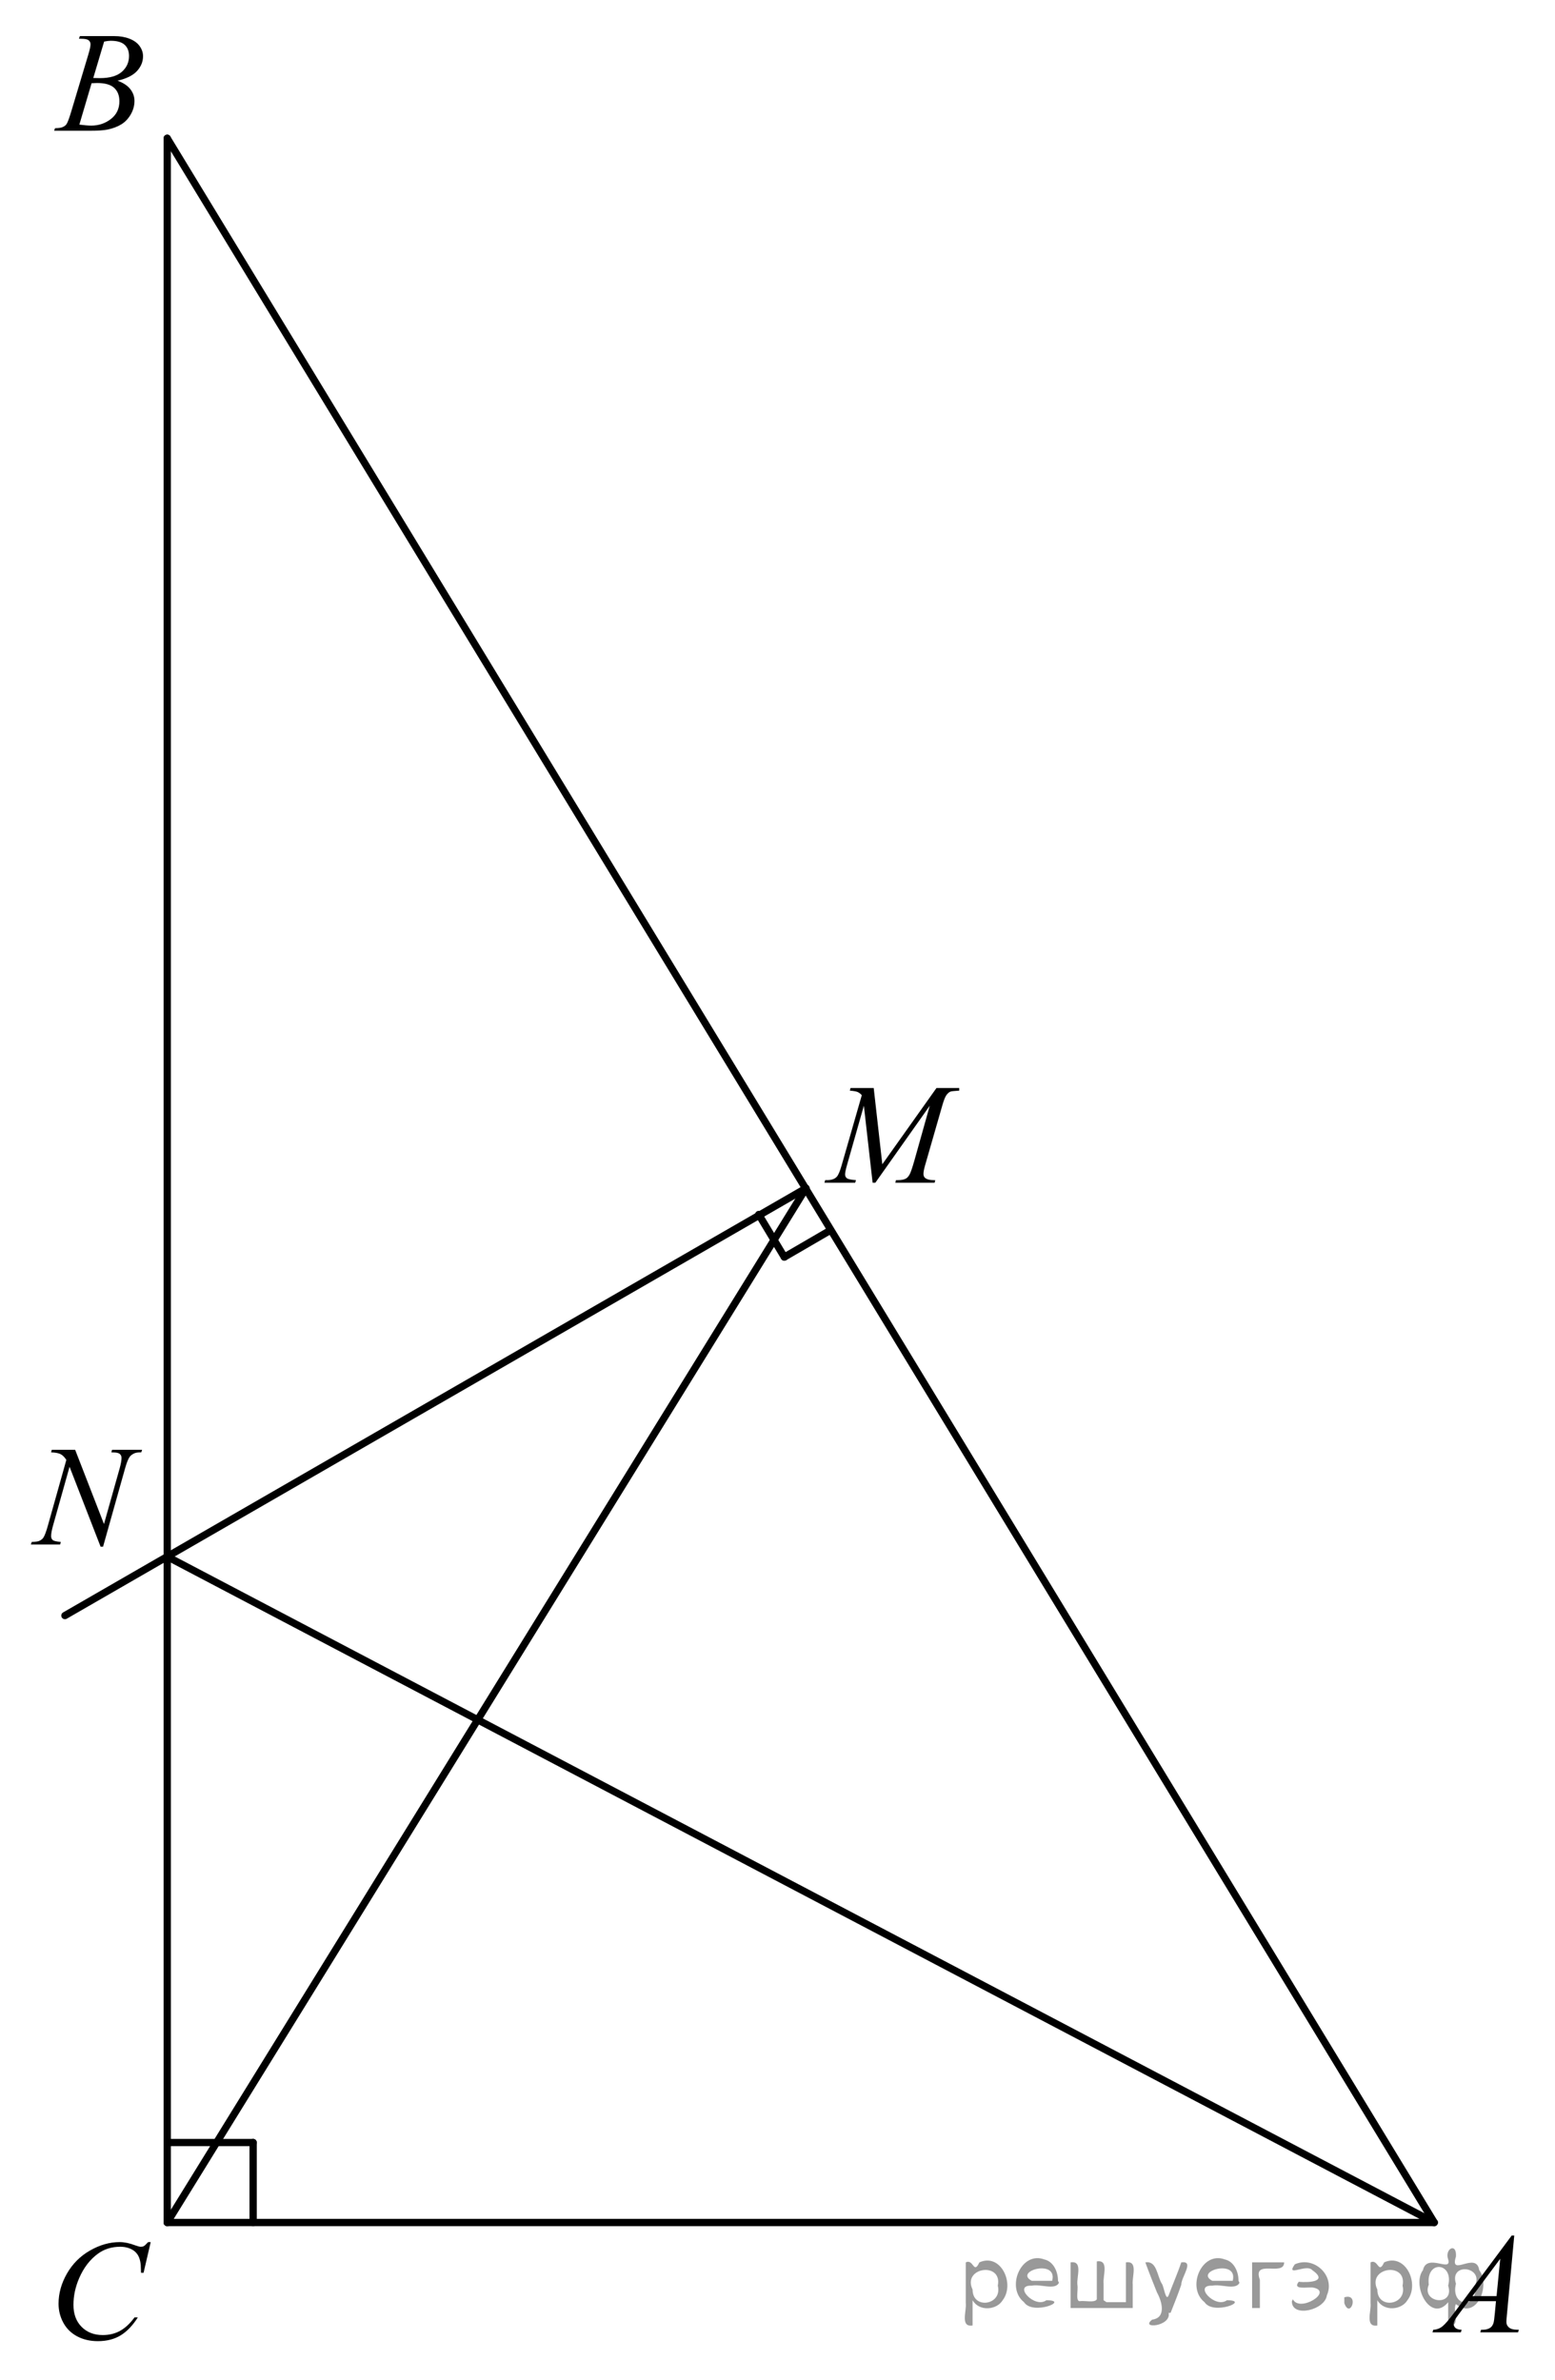 <?xml version="1.0" encoding="utf-8"?>
<!-- Generator: Adobe Illustrator 16.0.0, SVG Export Plug-In . SVG Version: 6.00 Build 0)  -->
<!DOCTYPE svg PUBLIC "-//W3C//DTD SVG 1.1//EN" "http://www.w3.org/Graphics/SVG/1.1/DTD/svg11.dtd">
<svg version="1.1" id="Слой_1" xmlns="http://www.w3.org/2000/svg" xmlns:xlink="http://www.w3.org/1999/xlink" x="0px" y="0px"
	 width="160.205px" height="245.106px" viewBox="0 0 160.205 245.106" enable-background="new 0 0 160.205 245.106"
	 xml:space="preserve">
<g>
	<g>
		<defs>
			<polygon id="SVGID_1_" points="2.986,16.146 17.918,16.146 17.918,0.081 2.986,0.081 2.986,16.146 			"/>
		</defs>
		<clipPath id="SVGID_2_">
			<use xlink:href="#SVGID_1_"  overflow="visible"/>
		</clipPath>
		<g clip-path="url(#SVGID_2_)">
			<path d="M8.131,3.983l0.102-0.266h3.529c0.593,0,1.121,0.091,1.586,0.273c0.464,0.182,0.812,0.436,1.042,0.762
				c0.231,0.326,0.347,0.671,0.347,1.035c0,0.561-0.206,1.068-0.616,1.521c-0.411,0.453-1.08,0.787-2.009,1.003
				c0.598,0.221,1.038,0.513,1.319,0.877c0.282,0.364,0.423,0.765,0.423,1.201c0,0.484-0.126,0.947-0.379,1.388
				c-0.253,0.441-0.577,0.784-0.973,1.028c-0.396,0.245-0.874,0.424-1.433,0.54c-0.399,0.082-1.021,0.122-1.867,0.122H5.579
				l0.095-0.266c0.379-0.009,0.637-0.045,0.772-0.108c0.194-0.082,0.333-0.189,0.416-0.323c0.116-0.182,0.272-0.6,0.467-1.251
				l1.771-5.903c0.15-0.499,0.226-0.849,0.226-1.05c0-0.177-0.066-0.317-0.2-0.421C8.992,4.042,8.738,3.991,8.364,3.991
				C8.281,3.991,8.204,3.988,8.131,3.983z M8.175,12.835c0.524,0.067,0.936,0.101,1.231,0.101c0.759,0,1.431-0.225,2.017-0.676
				c0.585-0.451,0.878-1.062,0.878-1.833c0-0.59-0.181-1.05-0.543-1.381c-0.362-0.331-0.946-0.496-1.753-0.496
				c-0.156,0-0.346,0.007-0.569,0.021L8.175,12.835z M9.61,8.032c0.316,0.01,0.545,0.014,0.686,0.014
				c1.011,0,1.764-0.217,2.257-0.65c0.493-0.434,0.74-0.977,0.74-1.629c0-0.494-0.151-0.878-0.452-1.154
				c-0.302-0.276-0.783-0.414-1.443-0.414c-0.176,0-0.399,0.029-0.671,0.086L9.61,8.032z"/>
		</g>
	</g>
	<g>
		<defs>
			<polygon id="SVGID_3_" points="2.986,244.903 19.27,244.903 19.27,227.488 2.986,227.488 2.986,244.903 			"/>
		</defs>
		<clipPath id="SVGID_4_">
			<use xlink:href="#SVGID_3_"  overflow="visible"/>
		</clipPath>
		<g clip-path="url(#SVGID_4_)">
			<path d="M15.527,230.911l-0.736,3.158h-0.263l-0.028-0.791c-0.024-0.288-0.081-0.545-0.168-0.771
				c-0.088-0.225-0.219-0.421-0.394-0.586c-0.175-0.166-0.396-0.295-0.663-0.389c-0.268-0.094-0.563-0.141-0.89-0.141
				c-0.869,0-1.63,0.235-2.281,0.705c-0.83,0.601-1.481,1.446-1.953,2.54c-0.389,0.902-0.583,1.816-0.583,2.741
				c0,0.945,0.279,1.7,0.839,2.264c0.559,0.563,1.284,0.845,2.179,0.845c0.675,0,1.276-0.148,1.804-0.445
				c0.527-0.298,1.017-0.756,1.469-1.375h0.343c-0.535,0.84-1.128,1.457-1.778,1.854c-0.651,0.396-1.432,0.593-2.34,0.593
				c-0.807,0-1.521-0.166-2.143-0.5c-0.622-0.333-1.096-0.802-1.421-1.406c-0.326-0.604-0.488-1.255-0.488-1.95
				c0-1.064,0.289-2.101,0.867-3.108c0.578-1.007,1.371-1.799,2.379-2.374c1.009-0.576,2.025-0.863,3.051-0.863
				c0.48,0,1.02,0.112,1.617,0.338c0.263,0.096,0.452,0.144,0.568,0.144c0.117,0,0.219-0.023,0.307-0.071
				c0.087-0.048,0.233-0.185,0.438-0.41H15.527z"/>
		</g>
	</g>
	<g>
		<defs>
			<polygon id="SVGID_5_" points="144.666,242.878 159.598,242.878 159.598,226.813 144.666,226.813 144.666,242.878 			"/>
		</defs>
		<clipPath id="SVGID_6_">
			<use xlink:href="#SVGID_5_"  overflow="visible"/>
		</clipPath>
		<g clip-path="url(#SVGID_6_)">
			<path d="M156.007,230.231l-0.751,8.111c-0.039,0.379-0.058,0.628-0.058,0.748c0,0.191,0.036,0.338,0.109,0.438
				c0.092,0.139,0.217,0.242,0.375,0.309c0.158,0.067,0.424,0.102,0.799,0.102l-0.081,0.266h-3.893l0.08-0.266h0.168
				c0.315,0,0.573-0.067,0.772-0.202c0.141-0.091,0.25-0.241,0.328-0.452c0.054-0.149,0.104-0.499,0.153-1.05l0.116-1.237h-2.829
				l-1.006,1.345c-0.229,0.302-0.372,0.519-0.43,0.65c-0.059,0.132-0.088,0.256-0.088,0.371c0,0.153,0.063,0.285,0.189,0.395
				c0.127,0.11,0.336,0.171,0.627,0.181l-0.08,0.266h-2.924l0.081-0.266c0.359-0.015,0.677-0.134,0.951-0.356
				s0.684-0.698,1.229-1.427l5.905-7.925H156.007z M154.563,232.626l-2.865,3.848h2.486L154.563,232.626z"/>
		</g>
	</g>
	<g>
		<defs>
			<polygon id="SVGID_7_" points="82.777,124.483 102.574,124.483 102.574,108.418 82.777,108.418 82.777,124.483 			"/>
		</defs>
		<clipPath id="SVGID_8_">
			<use xlink:href="#SVGID_7_"  overflow="visible"/>
		</clipPath>
		<g clip-path="url(#SVGID_8_)">
			<path d="M90.015,112.055l0.886,7.852l5.579-7.852h2.346v0.266c-0.51,0.034-0.811,0.067-0.9,0.101
				c-0.155,0.063-0.299,0.187-0.429,0.374s-0.271,0.546-0.422,1.079l-1.779,6.184c-0.104,0.359-0.155,0.643-0.155,0.849
				c0,0.187,0.063,0.328,0.191,0.424c0.18,0.139,0.463,0.209,0.851,0.209h0.17l-0.063,0.266H92.24l0.071-0.266h0.191
				c0.358,0,0.633-0.053,0.822-0.158c0.146-0.077,0.277-0.222,0.393-0.436c0.116-0.213,0.278-0.687,0.486-1.42l1.587-5.652
				l-5.606,7.931h-0.283l-0.9-7.931l-1.716,6.033c-0.146,0.513-0.22,0.858-0.22,1.035c0,0.178,0.064,0.313,0.191,0.406
				c0.128,0.094,0.438,0.157,0.929,0.191l-0.078,0.266h-3.168l0.078-0.266h0.191c0.468,0,0.805-0.12,1.013-0.36
				c0.151-0.172,0.31-0.546,0.476-1.121l2.091-7.27c-0.156-0.163-0.305-0.273-0.446-0.331s-0.404-0.103-0.787-0.137l0.071-0.266
				H90.015z"/>
		</g>
	</g>
	<g>
		<defs>
			<polygon id="SVGID_9_" points="0.486,163.094 17.647,163.094 17.647,145.679 0.486,145.679 0.486,163.094 			"/>
		</defs>
		<clipPath id="SVGID_10_">
			<use xlink:href="#SVGID_9_"  overflow="visible"/>
		</clipPath>
		<g clip-path="url(#SVGID_10_)">
			<path d="M7.742,149.311l2.971,7.648l1.609-5.713c0.132-0.47,0.198-0.835,0.198-1.094c0-0.177-0.062-0.316-0.185-0.417
				s-0.352-0.151-0.688-0.151c-0.057,0-0.116-0.002-0.177-0.007l0.077-0.267h3.092l-0.085,0.267
				c-0.321-0.005-0.561,0.028-0.716,0.101c-0.223,0.101-0.388,0.23-0.497,0.389c-0.151,0.226-0.305,0.618-0.461,1.18l-2.262,8.044
				h-0.255l-3.197-8.23l-1.709,6.079c-0.128,0.461-0.191,0.813-0.191,1.058c0,0.183,0.058,0.32,0.174,0.414
				c0.115,0.094,0.391,0.157,0.825,0.19l-0.07,0.267H3.176l0.1-0.267c0.378-0.009,0.631-0.043,0.758-0.101
				c0.194-0.086,0.338-0.199,0.433-0.338c0.138-0.211,0.291-0.619,0.461-1.224l1.907-6.785c-0.184-0.287-0.382-0.485-0.592-0.593
				c-0.21-0.108-0.538-0.169-0.982-0.184l0.078-0.267H7.742z"/>
		</g>
	</g>
	<g>
		<defs>
			<rect id="SVGID_11_" width="160.205" height="245.106"/>
		</defs>
		<clipPath id="SVGID_12_">
			<use xlink:href="#SVGID_11_"  overflow="visible"/>
		</clipPath>
		<g clip-path="url(#SVGID_12_)">
		</g>
	</g>
	
		<line fill="none" stroke="#000000" stroke-width="0.75" stroke-linecap="round" stroke-linejoin="round" stroke-miterlimit="8" x1="17.229" y1="14.242" x2="17.229" y2="228.892"/>
	
		<line fill="none" stroke="#000000" stroke-width="0.75" stroke-linecap="round" stroke-linejoin="round" stroke-miterlimit="8" x1="17.229" y1="228.892" x2="147.761" y2="228.892"/>
	
		<line fill="none" stroke="#000000" stroke-width="0.75" stroke-linecap="round" stroke-linejoin="round" stroke-miterlimit="8" x1="147.761" y1="228.892" x2="17.229" y2="14.242"/>
	
		<line fill="none" stroke="#000000" stroke-width="0.75" stroke-linecap="round" stroke-linejoin="round" stroke-miterlimit="8" x1="17.229" y1="220.657" x2="26.079" y2="220.657"/>
	
		<line fill="none" stroke="#000000" stroke-width="0.75" stroke-linecap="round" stroke-linejoin="round" stroke-miterlimit="8" x1="26.079" y1="220.657" x2="26.079" y2="228.892"/>
	
		<line fill="none" stroke="#000000" stroke-width="0.75" stroke-linecap="round" stroke-linejoin="round" stroke-miterlimit="8" x1="6.688" y1="166.387" x2="83.035" y2="122.378"/>
	
		<line fill="none" stroke="#000000" stroke-width="0.75" stroke-linecap="round" stroke-linejoin="round" stroke-miterlimit="8" x1="17.229" y1="160.313" x2="147.761" y2="228.892"/>
	
		<line fill="none" stroke="#000000" stroke-width="0.75" stroke-linecap="round" stroke-linejoin="round" stroke-miterlimit="8" x1="80.806" y1="129.465" x2="85.333" y2="126.832"/>
	
		<line fill="none" stroke="#000000" stroke-width="0.75" stroke-linecap="round" stroke-linejoin="round" stroke-miterlimit="8" x1="80.806" y1="129.465" x2="78.17" y2="125.078"/>
	
		<line fill="none" stroke="#000000" stroke-width="0.75" stroke-linecap="round" stroke-linejoin="round" stroke-miterlimit="8" x1="83.035" y1="122.378" x2="17.229" y2="228.892"/>
</g>
<g>
</g>
<g>
</g>
<g>
</g>
<g>
</g>
<g>
</g>
<g style="stroke:none;fill:#000;fill-opacity:0.4" > <path d="m 100.2,237.0 c 0,0.8 0,1.6 0,2.5 -1.3,0.2 -0.6,-1.5 -0.7,-2.3 0,-1.4 0,-2.8 0,-4.2 0.8,-0.4 0.8,1.3 1.4,0.0 2.2,-1.0 3.7,2.2 2.4,3.9 -0.6,1.0 -2.4,1.2 -3.1,0.0 z m 2.6,-1.6 c 0.5,-2.5 -3.7,-1.9 -2.6,0.4 0.0,2.1 3.1,1.6 2.6,-0.4 z" /> <path d="m 109.1,235.1 c -0.4,0.8 -1.9,0.1 -2.8,0.3 -2.0,-0.1 0.3,2.4 1.5,1.5 2.5,0.0 -1.4,1.6 -2.3,0.2 -1.9,-1.5 -0.3,-5.3 2.1,-4.4 0.9,0.2 1.4,1.2 1.4,2.2 z m -0.7,-0.2 c 0.6,-2.3 -4.0,-1.0 -2.1,0.0 0.7,0 1.4,-0.0 2.1,-0.0 z" /> <path d="m 114.0,237.1 c 0.6,0 1.3,0 2.0,0 0,-1.3 0,-2.7 0,-4.1 1.3,-0.2 0.6,1.5 0.7,2.3 0,0.8 0,1.6 0,2.4 -2.1,0 -4.2,0 -6.4,0 0,-1.5 0,-3.1 0,-4.7 1.3,-0.2 0.6,1.5 0.7,2.3 0.1,0.5 -0.2,1.6 0.2,1.7 0.5,-0.1 1.6,0.2 1.8,-0.2 0,-1.3 0,-2.6 0,-3.9 1.3,-0.2 0.6,1.5 0.7,2.3 0,0.5 0,1.1 0,1.7 z" /> <path d="m 120.4,238.2 c 0.3,1.4 -3.0,1.7 -1.7,0.7 1.5,-0.2 1.0,-1.9 0.5,-2.8 -0.4,-1.0 -0.8,-2.0 -1.2,-3.1 1.2,-0.2 1.2,1.4 1.7,2.2 0.2,0.2 0.4,1.9 0.7,1.2 0.4,-1.1 0.9,-2.2 1.3,-3.4 1.4,-0.2 0.0,1.5 -0.0,2.3 -0.3,0.9 -0.7,1.9 -1.1,2.9 z" /> <path d="m 127.7,235.1 c -0.4,0.8 -1.9,0.1 -2.8,0.3 -2.0,-0.1 0.3,2.4 1.5,1.5 2.5,0.0 -1.4,1.6 -2.3,0.2 -1.9,-1.5 -0.3,-5.3 2.1,-4.4 0.9,0.2 1.4,1.2 1.4,2.2 z m -0.7,-0.2 c 0.6,-2.3 -4.0,-1.0 -2.1,0.0 0.7,0 1.4,-0.0 2.1,-0.0 z" /> <path d="m 129.0,237.7 c 0,-1.5 0,-3.1 0,-4.7 1.1,0 2.2,0 3.3,0 0.0,1.5 -3.3,-0.4 -2.5,1.8 0,0.9 0,1.9 0,2.9 -0.2,0 -0.5,0 -0.7,0 z" /> <path d="m 133.2,236.8 c 0.7,1.4 4.2,-0.8 2.1,-1.2 -0.5,-0.1 -2.2,0.3 -1.5,-0.6 1.0,0.1 3.1,0.0 1.4,-1.2 -0.6,-0.7 -2.8,0.8 -1.8,-0.6 2.0,-0.9 4.2,1.2 3.3,3.2 -0.2,1.5 -3.5,2.3 -3.6,0.7 l 0,-0.1 0,-0.0 0,0 z" /> <path d="m 138.5,236.6 c 1.6,-0.5 0.6,2.3 -0.0,0.6 -0.0,-0.2 0.0,-0.4 0.0,-0.6 z" /> <path d="m 141.9,237.0 c 0,0.8 0,1.6 0,2.5 -1.3,0.2 -0.6,-1.5 -0.7,-2.3 0,-1.4 0,-2.8 0,-4.2 0.8,-0.4 0.8,1.3 1.4,0.0 2.2,-1.0 3.7,2.2 2.4,3.9 -0.6,1.0 -2.4,1.2 -3.1,0.0 z m 2.6,-1.6 c 0.5,-2.5 -3.7,-1.9 -2.6,0.4 0.0,2.1 3.1,1.6 2.6,-0.4 z" /> <path d="m 147.2,235.3 c -0.8,1.9 2.7,2.3 2.0,0.1 0.6,-2.4 -2.3,-2.7 -2.0,-0.1 z m 2.0,4.2 c 0,-0.8 0,-1.6 0,-2.4 -1.8,2.2 -3.8,-1.7 -2.6,-3.3 0.4,-1.8 3.0,0.3 2.6,-1.1 -0.4,-1.1 0.9,-1.8 0.8,-0.3 -0.7,2.2 2.1,-0.6 2.4,1.4 1.2,1.6 -0.3,5.2 -2.4,3.5 -0.4,0.6 0.6,2.5 -0.8,2.1 z m 2.8,-4.2 c 0.8,-1.9 -2.7,-2.3 -2.0,-0.1 -0.6,2.4 2.3,2.7 2.0,0.1 z" /> </g></svg>

<!--File created and owned by https://sdamgia.ru. Copying is prohibited. All rights reserved.-->
